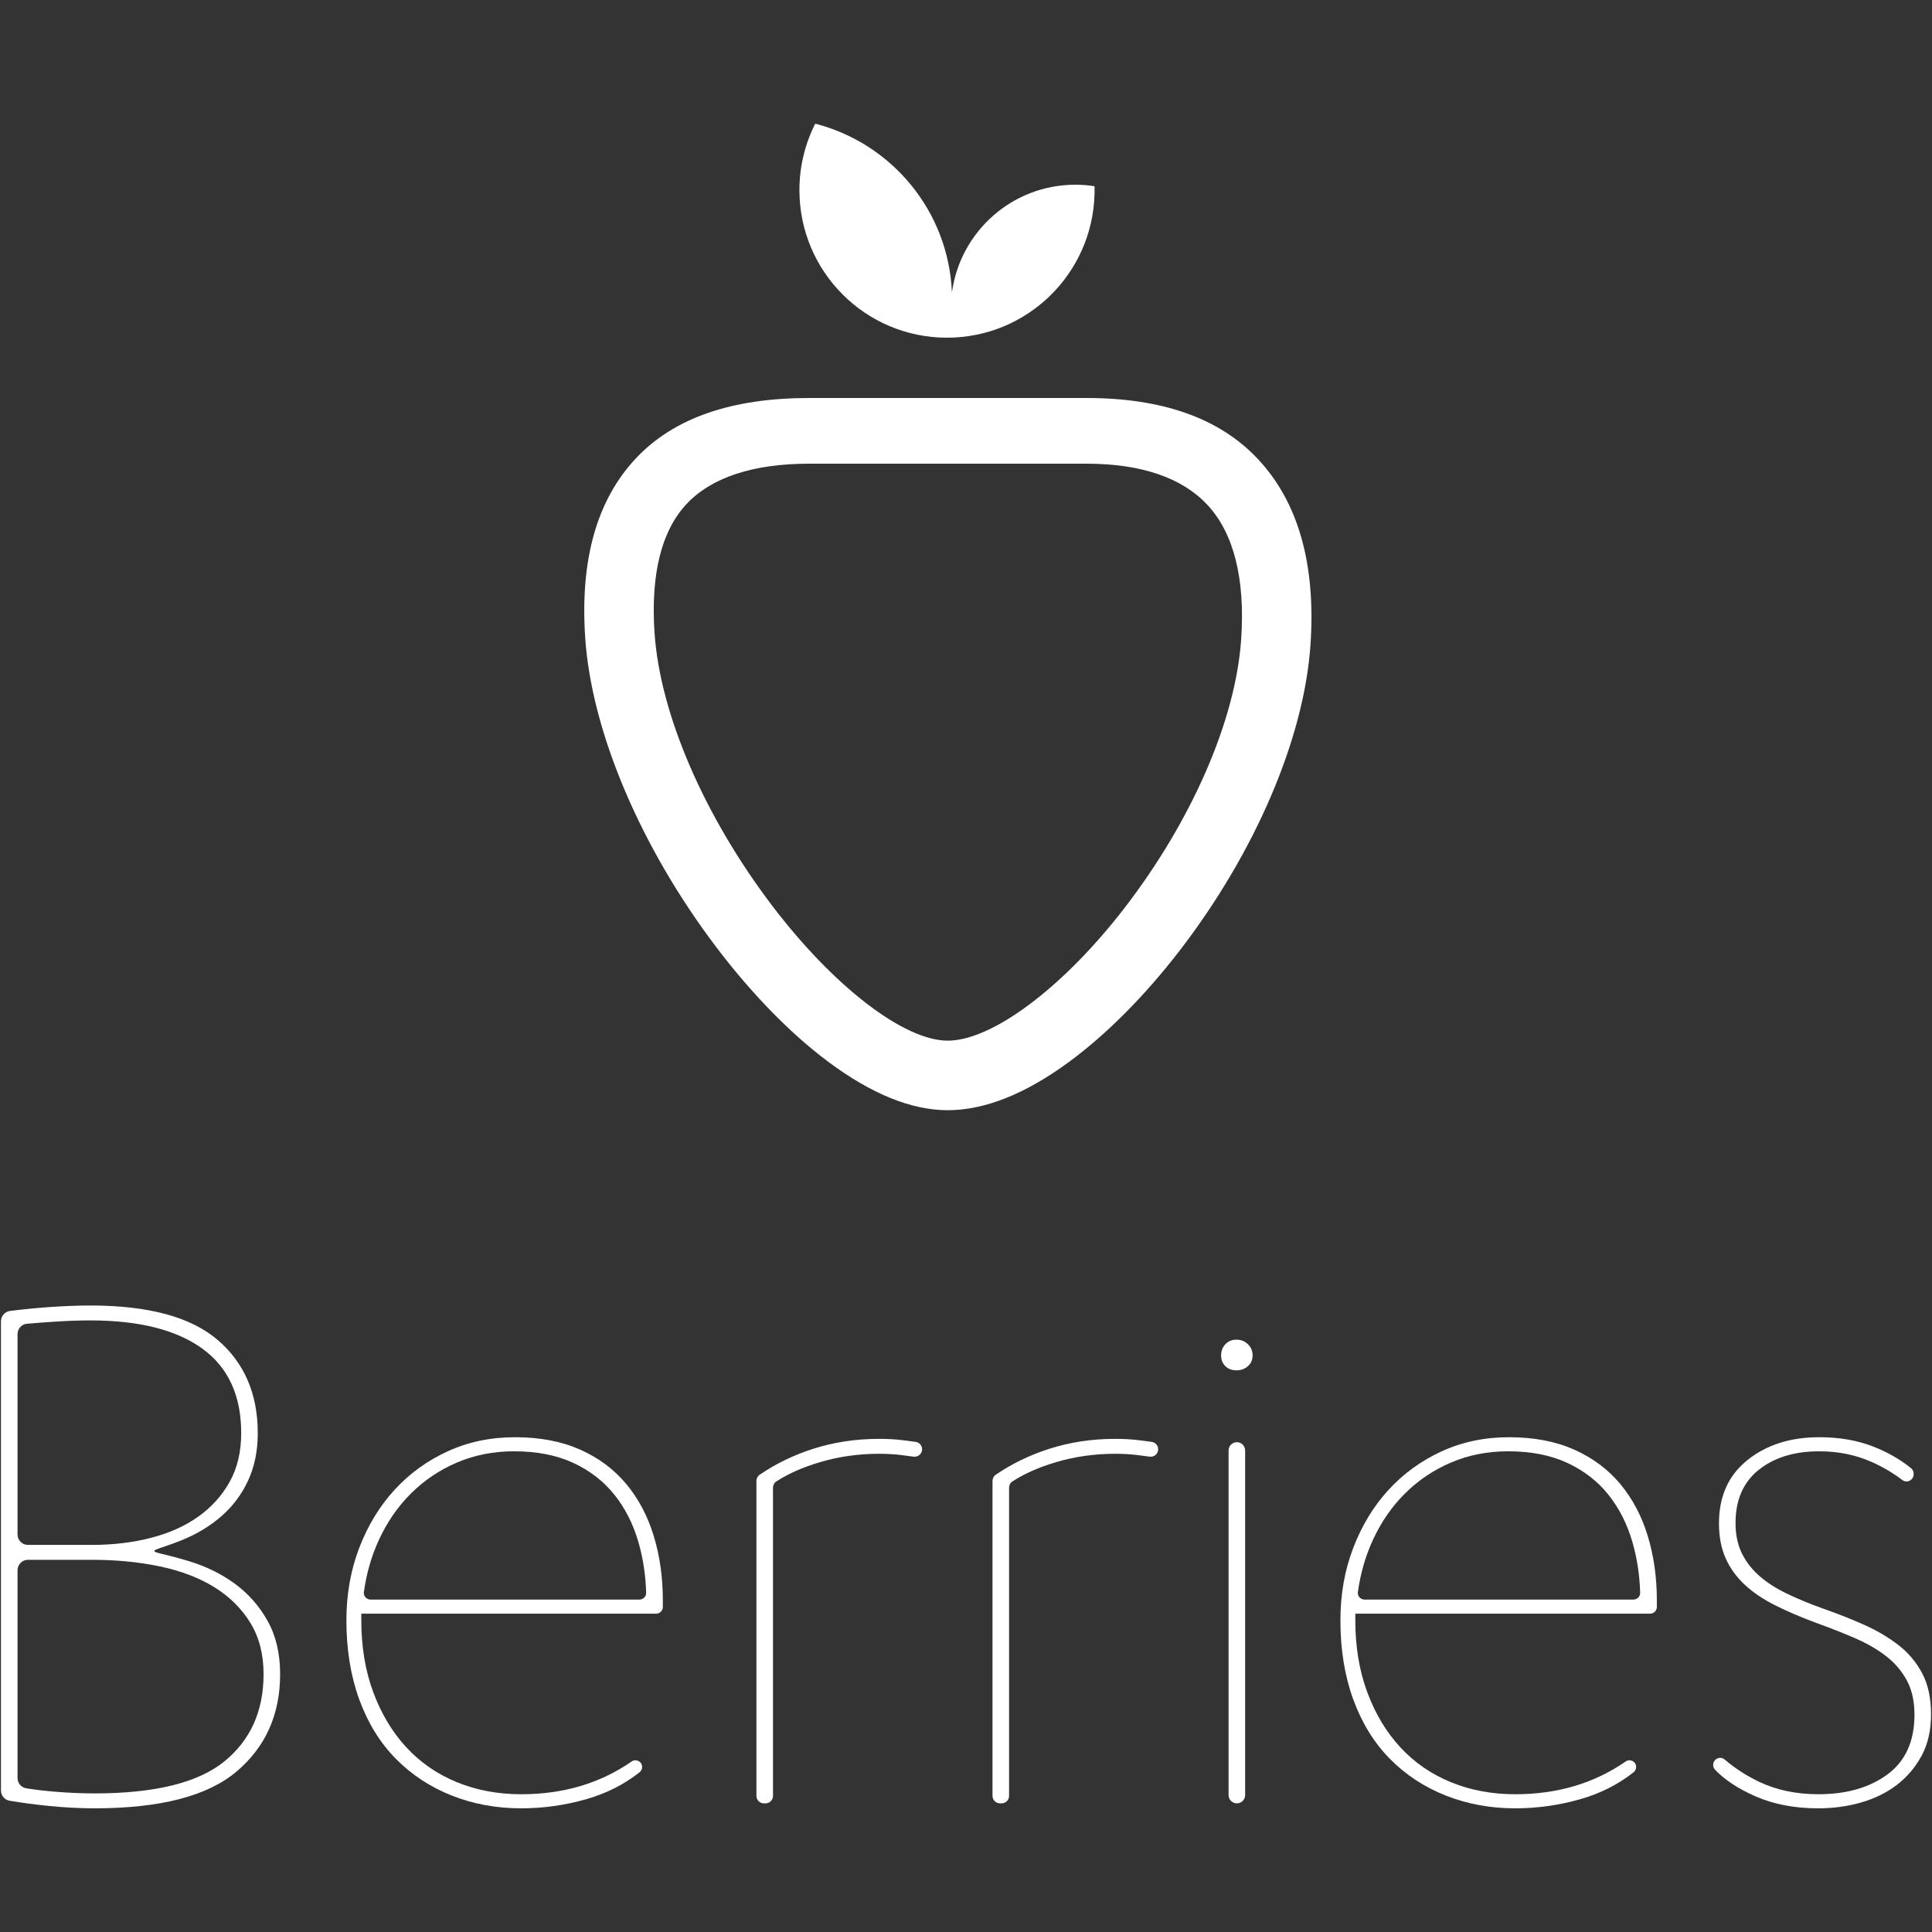 <?xml version="1.0" encoding="utf-8"?>
<!-- Generator: Adobe Illustrator 17.0.0, SVG Export Plug-In . SVG Version: 6.00 Build 0)  -->
<!DOCTYPE svg PUBLIC "-//W3C//DTD SVG 1.1//EN" "http://www.w3.org/Graphics/SVG/1.1/DTD/svg11.dtd">
<svg version="1.1" id="Ebene_1" xmlns="http://www.w3.org/2000/svg" xmlns:xlink="http://www.w3.org/1999/xlink" x="0px" y="0px"
	 width="1000px" height="1000px" viewBox="0 0 1000 1000" enable-background="new 0 0 1000 1000" xml:space="preserve">
<rect x="0" y="0" width="1000" height="1000" fill="#333333" stroke="none"/>
<g id="XMLID_155_">
	<g id="XMLID_158_">
		<path id="XMLID_159_" fill="#FFFFFF" d="M566.507,96.374c-3.232-0.499-6.544-0.76-9.916-0.76
			c-32.669,0-59.644,24.305-63.875,55.815c-1.741-42.233-31.25-77.29-70.753-87.413c-5.223,10.338-8.183,22.014-8.183,34.388
			c0,42.188,34.201,76.389,76.389,76.389c0.207,0,0.411-0.014,0.618-0.016c1.014-0.008,2.026-0.029,3.03-0.077
			c41.151-1.936,73.785-36.425,72.715-78.297C566.523,96.392,566.516,96.385,566.507,96.374z"/>
	</g>
</g>
<g id="XMLID_151_">
	<path id="XMLID_152_" fill="#FFFFFF" d="M490.513,574.646c-18.869,0-39.843-8.568-62.337-25.465
		c-19.381-14.559-39.235-34.933-57.413-58.92c-39.187-51.707-64.551-111.52-67.851-160c-2.762-40.585,6.023-71.39,26.112-92.893
		C348.889,216.105,379.132,206,418.914,206h143.388c38.907,0,68.807,10.211,88.868,31.683c20.84,22.307,29.97,54.397,27.135,96.045
		c-3.3,48.481-28.636,107.583-67.773,158.38c-18.163,23.574-38.056,43.496-57.527,57.771
		C530.51,566.369,509.485,574.646,490.513,574.646z M418.914,240c-29.417,0-50.819,7.248-63.61,20.938
		c-13.014,13.93-18.569,36.482-16.51,66.728c2.842,41.769,25.508,94.45,60.632,140.795c31.795,41.955,68.4,70.181,91.087,70.181
		c23.09,0,59.873-27.586,91.528-68.673c34.973-45.391,57.545-97.36,60.381-139.032c2.131-31.309-3.768-54.956-17.534-69.69
		C611.903,247.349,590.846,240,562.301,240H418.914z"/>
</g>
<g id="XMLID_148_">
	<path id="XMLID_163_" fill="#FFFFFF" d="M133.419,741.755c0,9.149-1.649,17.296-4.93,24.437c-3.29,7.15-7.867,13.292-13.721,18.439
		c-5.862,5.145-12.65,9.29-20.368,12.433l0,0c-9.633,3.921-14.498,4.744-14.498,5.733s5.07,1.471,15.085,4.44
		c0.874,0.259,1.755,0.497,2.629,0.76c9.005,2.719,17.002,6.645,24.011,11.789c7,5.145,12.648,11.577,16.937,19.295
		c4.287,7.717,6.43,16.869,6.43,27.442c0,20.868-7.503,37.663-22.509,50.379c-15.008,12.724-39.522,19.08-73.534,19.08
		c-7.717,0-15.796-0.429-24.225-1.285c-6.825-0.695-13.411-1.572-19.767-2.642c-2.587-0.435-4.459-2.704-4.459-5.327l0-242.82
		c0-2.718,2.033-5.039,4.73-5.377c6.663-0.835,13.233-1.485,19.71-1.951c8-0.57,15.288-0.858,21.867-0.858
		c30.014,0,51.947,5.935,65.817,17.795C126.484,705.382,133.419,721.461,133.419,741.755z M9.076,794.24
		c0,2.981,2.416,5.397,5.397,5.397h33.193c10.86,0,21.009-1.212,30.441-3.645c9.434-2.423,17.581-6.069,24.44-10.934
		c6.862-4.857,12.287-10.858,16.293-18.007c4.001-7.142,6.003-15.576,6.003-25.296c0-19.436-6.72-34.015-20.151-43.735
		c-13.441-9.714-32.736-14.579-57.885-14.579c-5.721,0-11.865,0.215-18.437,0.644c-4.871,0.318-9.661,0.676-14.37,1.071
		c-2.791,0.234-4.925,2.58-4.925,5.381L9.076,794.24z M9.076,920.294c0,2.665,1.935,4.921,4.566,5.341
		c4.728,0.755,9.78,1.347,15.158,1.774c7.142,0.576,13.859,0.858,20.151,0.858c31.152,0,53.522-5.501,67.102-16.508
		c13.574-10.999,20.368-26.081,20.368-45.234c0-10.29-2.292-19.148-6.862-26.583c-4.574-7.43-10.792-13.574-18.651-18.437
		c-7.864-4.857-17.225-8.429-28.083-10.719c-10.868-2.285-22.584-3.431-35.159-3.431H14.473c-2.981,0-5.397,2.416-5.397,5.397
		L9.076,920.294z"/>
	<path id="XMLID_368_" fill="#FFFFFF" d="M187.009,835.226v3.428c0,13.721,2.07,26.157,6.215,37.302
		c4.14,11.148,9.863,20.656,17.152,28.515c7.288,7.864,16.005,13.867,26.154,18.007c10.143,4.148,21.224,6.218,33.23,6.218
		c21.81,0,40.862-5.643,57.148-16.936c2.307-1.6,5.45,0.011,5.45,2.818l0,0c0,1.062-0.475,2.081-1.308,2.74
		c-7.995,6.32-17.205,10.971-27.633,13.95c-11.007,3.14-22.229,4.716-33.657,4.716c-12.862,0-24.869-2.217-36.017-6.644
		c-11.148-4.431-20.794-10.787-28.941-19.08c-8.147-8.288-14.438-18.505-18.866-30.658c-4.436-12.145-6.644-25.793-6.644-40.948
		c0-13.43,2.217-25.939,6.658-37.517c4.444-11.575,10.533-21.577,18.269-30.011c7.738-8.429,16.911-15.074,27.515-19.939
		c10.607-4.857,22.215-7.288,34.824-7.288c12.896,0,24.144,2.143,33.746,6.43c9.599,4.289,17.552,10.224,23.856,17.795
		c6.304,7.576,11.033,16.508,14.189,26.798c3.148,10.29,4.729,21.438,4.729,33.442v3.395c0,1.915-1.552,3.467-3.467,3.467H187.009z
		 M266.128,751.187c-10.612,0-20.425,1.923-29.457,5.755c-9.031,3.839-16.989,9.172-23.869,15.992s-12.467,14.925-16.77,24.304
		c-3.792,8.272-6.357,17.211-7.696,26.807c-0.288,2.062,1.363,3.89,3.445,3.89h139.189c1.94,0,3.538-1.598,3.48-3.538
		c-0.274-9.217-1.623-17.985-4.035-26.306c-2.727-9.379-6.888-17.547-12.475-24.513c-5.587-6.969-12.682-12.441-21.284-16.422
		C288.055,753.176,277.881,751.187,266.128,751.187z"/>
	<path id="XMLID_371_" fill="#FFFFFF" d="M396.237,933.412h-0.842c-2.136,0-3.867-1.731-3.867-3.867V766.531
		c0-1.284,0.625-2.503,1.686-3.225c8.408-5.72,17.641-10.193,27.684-13.408c10.719-3.428,22.082-5.145,34.086-5.145
		c4.289,0,8.147,0.209,11.577,0.61c2.393,0.287,4.854,0.604,7.386,0.952c1.91,0.262,3.333,1.903,3.333,3.831l0,0
		c0,2.357-2.099,4.147-4.433,3.818c-2.194-0.309-4.361-0.592-6.501-0.85c-3.577-0.429-7.364-0.641-11.363-0.641
		c-10.578,0-20.726,1.432-30.441,4.3c-8.892,2.623-16.466,5.958-22.722,10.014c-1.089,0.706-1.718,1.936-1.718,3.234l0,159.522
		C400.104,931.68,398.372,933.412,396.237,933.412z"/>
	<path id="XMLID_373_" fill="#FFFFFF" d="M518.428,933.412h-0.842c-2.136,0-3.867-1.731-3.867-3.867V766.531
		c0-1.284,0.625-2.503,1.686-3.225c8.408-5.72,17.641-10.193,27.684-13.408c10.719-3.428,22.082-5.145,34.086-5.145
		c4.289,0,8.147,0.209,11.578,0.61c2.393,0.287,4.854,0.604,7.386,0.952c1.91,0.262,3.333,1.903,3.333,3.831l0,0
		c0,2.357-2.099,4.147-4.433,3.818c-2.194-0.309-4.361-0.592-6.501-0.85c-3.577-0.429-7.364-0.641-11.363-0.641
		c-10.578,0-20.726,1.432-30.441,4.3c-8.892,2.623-16.466,5.958-22.722,10.014c-1.089,0.706-1.718,1.936-1.718,3.234l0,159.522
		C522.295,931.68,520.564,933.412,518.428,933.412z"/>
	<path id="XMLID_375_" fill="#FFFFFF" d="M639.978,709.276c-2.353,0-4.26-0.712-5.729-2.146c-1.468-1.426-2.198-3.282-2.198-5.572
		c0-2.285,0.73-4.216,2.198-5.789c1.468-1.568,3.376-2.358,5.729-2.358c2.345,0,4.328,0.79,5.941,2.358
		c1.615,1.573,2.426,3.504,2.426,5.789c0,2.29-0.811,4.145-2.426,5.572C644.306,708.564,642.323,709.276,639.978,709.276z
		 M640.199,933.412L640.199,933.412c-2.368,0-4.288-1.92-4.288-4.288V750.759c0-2.368,1.92-4.288,4.288-4.288h0
		c2.368,0,4.288,1.92,4.288,4.288v178.365C644.487,931.492,642.567,933.412,640.199,933.412z"/>
	<path id="XMLID_378_" fill="#FFFFFF" d="M701.508,835.226v3.428c0,13.721,2.07,26.157,6.215,37.302
		c4.14,11.148,9.863,20.656,17.152,28.515c7.288,7.864,16.005,13.867,26.154,18.007c10.143,4.148,21.224,6.218,33.23,6.218
		c21.81,0,40.862-5.643,57.148-16.936c2.307-1.6,5.45,0.011,5.45,2.818l0,0c0,1.062-0.475,2.081-1.308,2.74
		c-7.995,6.32-17.205,10.971-27.633,13.95c-11.007,3.14-22.229,4.716-33.657,4.716c-12.862,0-24.869-2.217-36.017-6.644
		c-11.148-4.431-20.794-10.787-28.941-19.08c-8.147-8.288-14.438-18.505-18.866-30.658c-4.436-12.145-6.644-25.793-6.644-40.948
		c0-13.43,2.217-25.939,6.658-37.517c4.444-11.575,10.533-21.577,18.269-30.011c7.738-8.429,16.911-15.074,27.515-19.939
		c10.607-4.857,22.216-7.288,34.824-7.288c12.896,0,24.144,2.143,33.746,6.43c9.599,4.289,17.552,10.224,23.856,17.795
		c6.304,7.576,11.033,16.508,14.189,26.798c3.148,10.29,4.729,21.438,4.729,33.442v3.395c0,1.915-1.552,3.467-3.467,3.467H701.508z
		 M780.627,751.187c-10.612,0-20.425,1.923-29.457,5.755c-9.031,3.839-16.989,9.172-23.869,15.992s-12.467,14.925-16.77,24.304
		c-3.792,8.272-6.357,17.211-7.696,26.807c-0.288,2.062,1.363,3.89,3.445,3.89h139.189c1.94,0,3.538-1.598,3.48-3.538
		c-0.274-9.217-1.623-17.985-4.035-26.306c-2.727-9.379-6.888-17.547-12.475-24.513c-5.587-6.969-12.682-12.441-21.284-16.422
		C802.555,753.176,792.38,751.187,780.627,751.187z"/>
	<path id="XMLID_381_" fill="#FFFFFF" d="M886.735,913.516c0-3.081,3.608-4.786,5.953-2.787c5.388,4.592,11.337,8.436,17.843,11.534
		c9.005,4.289,19.222,6.432,30.658,6.432c14.577,0,26.51-3.431,35.8-10.29c9.288-6.862,13.935-17.152,13.935-30.872
		c0-6.859-1.285-12.716-3.857-17.578c-2.573-4.857-6.15-9.073-10.719-12.65c-4.577-3.57-10.01-6.713-16.293-9.432
		c-6.291-2.714-13.012-5.36-20.153-7.932c-7.717-2.855-14.726-5.857-21.009-9.005c-6.291-3.14-11.577-6.713-15.864-10.719
		c-4.287-3.999-7.576-8.576-9.861-13.721c-2.292-5.145-3.431-11.146-3.431-18.007c0-14.001,4.93-24.935,14.791-32.801
		c9.863-7.859,22.223-11.789,37.09-11.789c10.29,0,19.507,1.573,27.654,4.716c7.554,2.919,14.187,6.691,19.897,11.326
		c0.85,0.69,1.327,1.743,1.327,2.839v0.298c0,2.999-3.437,4.795-5.829,2.987c-5.017-3.791-10.431-6.962-16.25-9.517
		c-8.147-3.57-17.084-5.36-26.798-5.36c-12.865,0-23.302,3.203-31.302,9.599c-8.005,6.398-12.004,15.571-12.004,27.51
		c0,5.975,1.07,11.161,3.216,15.568c2.143,4.41,5.145,8.314,9.002,11.724c3.86,3.418,8.576,6.472,14.15,9.172
		c5.574,2.706,11.931,5.333,19.08,7.893c7.43,2.586,14.503,5.378,21.224,8.393c6.713,3.015,12.648,6.532,17.793,10.552
		c5.145,4.02,9.22,8.906,12.221,14.639c3.002,5.742,4.501,12.776,4.501,21.095c0,8.327-1.649,15.503-4.93,21.532
		c-3.29,6.029-7.579,11.049-12.862,15.068c-5.294,4.02-11.436,7.027-18.439,9.036c-7.006,2.01-14.362,3.015-22.079,3.015
		c-12.295,0-23.155-2.078-32.587-6.218c-8.845-3.882-15.804-8.458-20.879-13.729C887.074,915.363,886.735,914.453,886.735,913.516
		L886.735,913.516z"/>
</g>
</svg>
